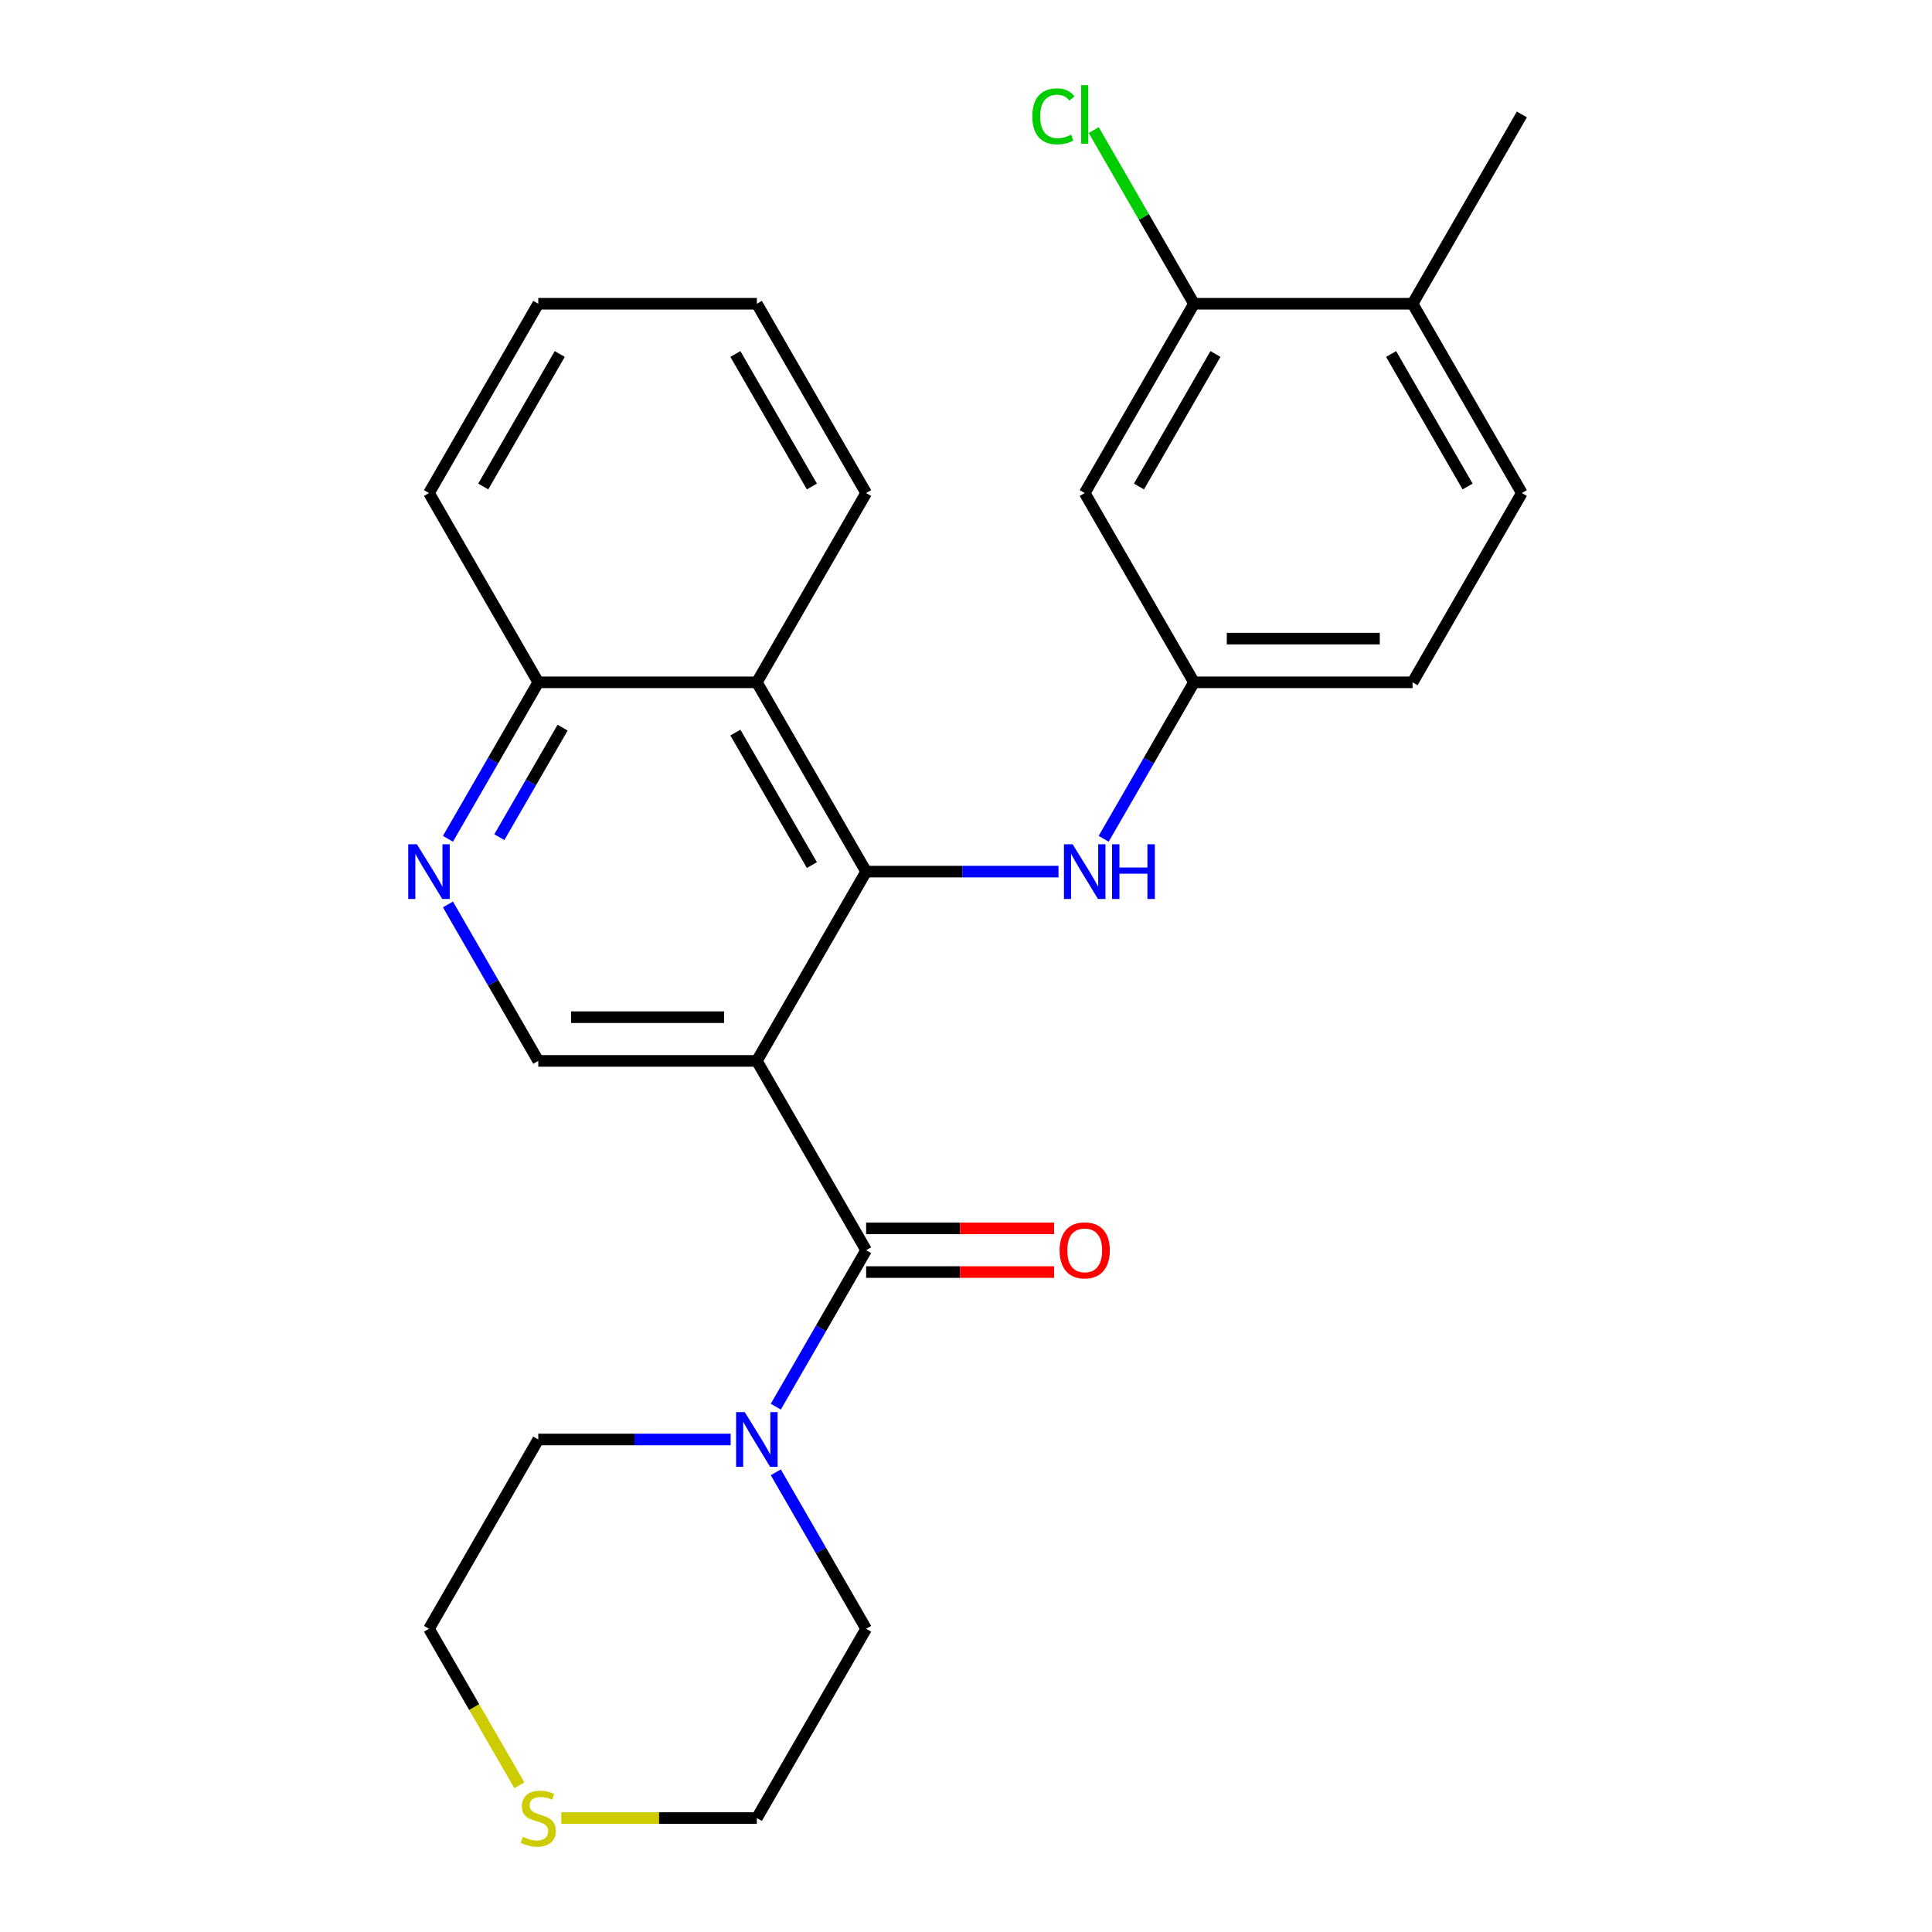 <?xml version='1.0' encoding='iso-8859-1'?>
<svg version='1.1' baseProfile='full'
              xmlns='http://www.w3.org/2000/svg'
                      xmlns:rdkit='http://www.rdkit.org/xml'
                      xmlns:xlink='http://www.w3.org/1999/xlink'
                  xml:space='preserve'
width='1000px' height='1000px' viewBox='0 0 1000 1000'>
<!-- END OF HEADER -->
<rect style='opacity:1.0;fill:#FFFFFF;stroke:none' width='1000' height='1000' x='0' y='0'> </rect>
<path class='bond-0' d='M 391.744,549.124 L 448.311,451.148' style='fill:none;fill-rule:evenodd;stroke:#000000;stroke-width:6px;stroke-linecap:butt;stroke-linejoin:miter;stroke-opacity:1' />
<path class='bond-1' d='M 391.744,549.124 L 448.311,647.101' style='fill:none;fill-rule:evenodd;stroke:#000000;stroke-width:6px;stroke-linecap:butt;stroke-linejoin:miter;stroke-opacity:1' />
<path class='bond-4' d='M 391.744,549.124 L 278.611,549.124' style='fill:none;fill-rule:evenodd;stroke:#000000;stroke-width:6px;stroke-linecap:butt;stroke-linejoin:miter;stroke-opacity:1' />
<path class='bond-4' d='M 374.774,526.498 L 295.581,526.498' style='fill:none;fill-rule:evenodd;stroke:#000000;stroke-width:6px;stroke-linecap:butt;stroke-linejoin:miter;stroke-opacity:1' />
<path class='bond-2' d='M 448.311,451.148 L 391.744,353.172' style='fill:none;fill-rule:evenodd;stroke:#000000;stroke-width:6px;stroke-linecap:butt;stroke-linejoin:miter;stroke-opacity:1' />
<path class='bond-2' d='M 420.231,447.765 L 380.634,379.181' style='fill:none;fill-rule:evenodd;stroke:#000000;stroke-width:6px;stroke-linecap:butt;stroke-linejoin:miter;stroke-opacity:1' />
<path class='bond-6' d='M 448.311,451.148 L 498.093,451.148' style='fill:none;fill-rule:evenodd;stroke:#000000;stroke-width:6px;stroke-linecap:butt;stroke-linejoin:miter;stroke-opacity:1' />
<path class='bond-6' d='M 498.093,451.148 L 547.876,451.148' style='fill:none;fill-rule:evenodd;stroke:#0000FF;stroke-width:6px;stroke-linecap:butt;stroke-linejoin:miter;stroke-opacity:1' />
<path class='bond-3' d='M 448.311,647.101 L 424.932,687.595' style='fill:none;fill-rule:evenodd;stroke:#000000;stroke-width:6px;stroke-linecap:butt;stroke-linejoin:miter;stroke-opacity:1' />
<path class='bond-3' d='M 424.932,687.595 L 401.552,728.089' style='fill:none;fill-rule:evenodd;stroke:#0000FF;stroke-width:6px;stroke-linecap:butt;stroke-linejoin:miter;stroke-opacity:1' />
<path class='bond-11' d='M 448.311,658.414 L 496.963,658.414' style='fill:none;fill-rule:evenodd;stroke:#000000;stroke-width:6px;stroke-linecap:butt;stroke-linejoin:miter;stroke-opacity:1' />
<path class='bond-11' d='M 496.963,658.414 L 545.616,658.414' style='fill:none;fill-rule:evenodd;stroke:#FF0000;stroke-width:6px;stroke-linecap:butt;stroke-linejoin:miter;stroke-opacity:1' />
<path class='bond-11' d='M 448.311,635.788 L 496.963,635.788' style='fill:none;fill-rule:evenodd;stroke:#000000;stroke-width:6px;stroke-linecap:butt;stroke-linejoin:miter;stroke-opacity:1' />
<path class='bond-11' d='M 496.963,635.788 L 545.616,635.788' style='fill:none;fill-rule:evenodd;stroke:#FF0000;stroke-width:6px;stroke-linecap:butt;stroke-linejoin:miter;stroke-opacity:1' />
<path class='bond-19' d='M 391.744,353.172 L 448.311,255.195' style='fill:none;fill-rule:evenodd;stroke:#000000;stroke-width:6px;stroke-linecap:butt;stroke-linejoin:miter;stroke-opacity:1' />
<path class='bond-26' d='M 391.744,353.172 L 278.611,353.172' style='fill:none;fill-rule:evenodd;stroke:#000000;stroke-width:6px;stroke-linecap:butt;stroke-linejoin:miter;stroke-opacity:1' />
<path class='bond-17' d='M 401.552,762.066 L 424.932,802.56' style='fill:none;fill-rule:evenodd;stroke:#0000FF;stroke-width:6px;stroke-linecap:butt;stroke-linejoin:miter;stroke-opacity:1' />
<path class='bond-17' d='M 424.932,802.56 L 448.311,843.054' style='fill:none;fill-rule:evenodd;stroke:#000000;stroke-width:6px;stroke-linecap:butt;stroke-linejoin:miter;stroke-opacity:1' />
<path class='bond-18' d='M 378.176,745.077 L 328.393,745.077' style='fill:none;fill-rule:evenodd;stroke:#0000FF;stroke-width:6px;stroke-linecap:butt;stroke-linejoin:miter;stroke-opacity:1' />
<path class='bond-18' d='M 328.393,745.077 L 278.611,745.077' style='fill:none;fill-rule:evenodd;stroke:#000000;stroke-width:6px;stroke-linecap:butt;stroke-linejoin:miter;stroke-opacity:1' />
<path class='bond-5' d='M 278.611,549.124 L 255.231,508.63' style='fill:none;fill-rule:evenodd;stroke:#000000;stroke-width:6px;stroke-linecap:butt;stroke-linejoin:miter;stroke-opacity:1' />
<path class='bond-5' d='M 255.231,508.63 L 231.852,468.136' style='fill:none;fill-rule:evenodd;stroke:#0000FF;stroke-width:6px;stroke-linecap:butt;stroke-linejoin:miter;stroke-opacity:1' />
<path class='bond-9' d='M 231.852,434.16 L 255.231,393.666' style='fill:none;fill-rule:evenodd;stroke:#0000FF;stroke-width:6px;stroke-linecap:butt;stroke-linejoin:miter;stroke-opacity:1' />
<path class='bond-9' d='M 255.231,393.666 L 278.611,353.172' style='fill:none;fill-rule:evenodd;stroke:#000000;stroke-width:6px;stroke-linecap:butt;stroke-linejoin:miter;stroke-opacity:1' />
<path class='bond-9' d='M 258.461,433.325 L 274.827,404.979' style='fill:none;fill-rule:evenodd;stroke:#0000FF;stroke-width:6px;stroke-linecap:butt;stroke-linejoin:miter;stroke-opacity:1' />
<path class='bond-9' d='M 274.827,404.979 L 291.192,376.633' style='fill:none;fill-rule:evenodd;stroke:#000000;stroke-width:6px;stroke-linecap:butt;stroke-linejoin:miter;stroke-opacity:1' />
<path class='bond-10' d='M 571.252,434.16 L 594.632,393.666' style='fill:none;fill-rule:evenodd;stroke:#0000FF;stroke-width:6px;stroke-linecap:butt;stroke-linejoin:miter;stroke-opacity:1' />
<path class='bond-10' d='M 594.632,393.666 L 618.011,353.172' style='fill:none;fill-rule:evenodd;stroke:#000000;stroke-width:6px;stroke-linecap:butt;stroke-linejoin:miter;stroke-opacity:1' />
<path class='bond-7' d='M 618.011,157.219 L 561.444,255.195' style='fill:none;fill-rule:evenodd;stroke:#000000;stroke-width:6px;stroke-linecap:butt;stroke-linejoin:miter;stroke-opacity:1' />
<path class='bond-7' d='M 629.121,183.229 L 589.525,251.812' style='fill:none;fill-rule:evenodd;stroke:#000000;stroke-width:6px;stroke-linecap:butt;stroke-linejoin:miter;stroke-opacity:1' />
<path class='bond-15' d='M 618.011,157.219 L 592.062,112.274' style='fill:none;fill-rule:evenodd;stroke:#000000;stroke-width:6px;stroke-linecap:butt;stroke-linejoin:miter;stroke-opacity:1' />
<path class='bond-15' d='M 592.062,112.274 L 566.113,67.328' style='fill:none;fill-rule:evenodd;stroke:#00CC00;stroke-width:6px;stroke-linecap:butt;stroke-linejoin:miter;stroke-opacity:1' />
<path class='bond-29' d='M 618.011,157.219 L 731.144,157.219' style='fill:none;fill-rule:evenodd;stroke:#000000;stroke-width:6px;stroke-linecap:butt;stroke-linejoin:miter;stroke-opacity:1' />
<path class='bond-8' d='M 561.444,255.195 L 618.011,353.172' style='fill:none;fill-rule:evenodd;stroke:#000000;stroke-width:6px;stroke-linecap:butt;stroke-linejoin:miter;stroke-opacity:1' />
<path class='bond-23' d='M 278.611,353.172 L 222.044,255.195' style='fill:none;fill-rule:evenodd;stroke:#000000;stroke-width:6px;stroke-linecap:butt;stroke-linejoin:miter;stroke-opacity:1' />
<path class='bond-16' d='M 618.011,353.172 L 731.144,353.172' style='fill:none;fill-rule:evenodd;stroke:#000000;stroke-width:6px;stroke-linecap:butt;stroke-linejoin:miter;stroke-opacity:1' />
<path class='bond-16' d='M 634.981,330.545 L 714.174,330.545' style='fill:none;fill-rule:evenodd;stroke:#000000;stroke-width:6px;stroke-linecap:butt;stroke-linejoin:miter;stroke-opacity:1' />
<path class='bond-12' d='M 268.826,924.082 L 245.435,883.568' style='fill:none;fill-rule:evenodd;stroke:#CCCC00;stroke-width:6px;stroke-linecap:butt;stroke-linejoin:miter;stroke-opacity:1' />
<path class='bond-12' d='M 245.435,883.568 L 222.044,843.054' style='fill:none;fill-rule:evenodd;stroke:#000000;stroke-width:6px;stroke-linecap:butt;stroke-linejoin:miter;stroke-opacity:1' />
<path class='bond-27' d='M 290.519,941.03 L 341.132,941.03' style='fill:none;fill-rule:evenodd;stroke:#CCCC00;stroke-width:6px;stroke-linecap:butt;stroke-linejoin:miter;stroke-opacity:1' />
<path class='bond-27' d='M 341.132,941.03 L 391.744,941.03' style='fill:none;fill-rule:evenodd;stroke:#000000;stroke-width:6px;stroke-linecap:butt;stroke-linejoin:miter;stroke-opacity:1' />
<path class='bond-13' d='M 731.144,157.219 L 787.711,255.195' style='fill:none;fill-rule:evenodd;stroke:#000000;stroke-width:6px;stroke-linecap:butt;stroke-linejoin:miter;stroke-opacity:1' />
<path class='bond-13' d='M 720.034,183.229 L 759.631,251.812' style='fill:none;fill-rule:evenodd;stroke:#000000;stroke-width:6px;stroke-linecap:butt;stroke-linejoin:miter;stroke-opacity:1' />
<path class='bond-22' d='M 731.144,157.219 L 787.711,59.242' style='fill:none;fill-rule:evenodd;stroke:#000000;stroke-width:6px;stroke-linecap:butt;stroke-linejoin:miter;stroke-opacity:1' />
<path class='bond-14' d='M 787.711,255.195 L 731.144,353.172' style='fill:none;fill-rule:evenodd;stroke:#000000;stroke-width:6px;stroke-linecap:butt;stroke-linejoin:miter;stroke-opacity:1' />
<path class='bond-20' d='M 448.311,843.054 L 391.744,941.03' style='fill:none;fill-rule:evenodd;stroke:#000000;stroke-width:6px;stroke-linecap:butt;stroke-linejoin:miter;stroke-opacity:1' />
<path class='bond-21' d='M 278.611,745.077 L 222.044,843.054' style='fill:none;fill-rule:evenodd;stroke:#000000;stroke-width:6px;stroke-linecap:butt;stroke-linejoin:miter;stroke-opacity:1' />
<path class='bond-24' d='M 448.311,255.195 L 391.744,157.219' style='fill:none;fill-rule:evenodd;stroke:#000000;stroke-width:6px;stroke-linecap:butt;stroke-linejoin:miter;stroke-opacity:1' />
<path class='bond-24' d='M 420.231,251.812 L 380.634,183.229' style='fill:none;fill-rule:evenodd;stroke:#000000;stroke-width:6px;stroke-linecap:butt;stroke-linejoin:miter;stroke-opacity:1' />
<path class='bond-25' d='M 222.044,255.195 L 278.611,157.219' style='fill:none;fill-rule:evenodd;stroke:#000000;stroke-width:6px;stroke-linecap:butt;stroke-linejoin:miter;stroke-opacity:1' />
<path class='bond-25' d='M 250.124,251.812 L 289.721,183.229' style='fill:none;fill-rule:evenodd;stroke:#000000;stroke-width:6px;stroke-linecap:butt;stroke-linejoin:miter;stroke-opacity:1' />
<path class='bond-28' d='M 391.744,157.219 L 278.611,157.219' style='fill:none;fill-rule:evenodd;stroke:#000000;stroke-width:6px;stroke-linecap:butt;stroke-linejoin:miter;stroke-opacity:1' />
<path  class='atom-4' d='M 385.484 730.917
L 394.764 745.917
Q 395.684 747.397, 397.164 750.077
Q 398.644 752.757, 398.724 752.917
L 398.724 730.917
L 402.484 730.917
L 402.484 759.237
L 398.604 759.237
L 388.644 742.837
Q 387.484 740.917, 386.244 738.717
Q 385.044 736.517, 384.684 735.837
L 384.684 759.237
L 381.004 759.237
L 381.004 730.917
L 385.484 730.917
' fill='#0000FF'/>
<path  class='atom-6' d='M 215.784 436.988
L 225.064 451.988
Q 225.984 453.468, 227.464 456.148
Q 228.944 458.828, 229.024 458.988
L 229.024 436.988
L 232.784 436.988
L 232.784 465.308
L 228.904 465.308
L 218.944 448.908
Q 217.784 446.988, 216.544 444.788
Q 215.344 442.588, 214.984 441.908
L 214.984 465.308
L 211.304 465.308
L 211.304 436.988
L 215.784 436.988
' fill='#0000FF'/>
<path  class='atom-7' d='M 555.184 436.988
L 564.464 451.988
Q 565.384 453.468, 566.864 456.148
Q 568.344 458.828, 568.424 458.988
L 568.424 436.988
L 572.184 436.988
L 572.184 465.308
L 568.304 465.308
L 558.344 448.908
Q 557.184 446.988, 555.944 444.788
Q 554.744 442.588, 554.384 441.908
L 554.384 465.308
L 550.704 465.308
L 550.704 436.988
L 555.184 436.988
' fill='#0000FF'/>
<path  class='atom-7' d='M 575.584 436.988
L 579.424 436.988
L 579.424 449.028
L 593.904 449.028
L 593.904 436.988
L 597.744 436.988
L 597.744 465.308
L 593.904 465.308
L 593.904 452.228
L 579.424 452.228
L 579.424 465.308
L 575.584 465.308
L 575.584 436.988
' fill='#0000FF'/>
<path  class='atom-12' d='M 548.444 647.181
Q 548.444 640.381, 551.804 636.581
Q 555.164 632.781, 561.444 632.781
Q 567.724 632.781, 571.084 636.581
Q 574.444 640.381, 574.444 647.181
Q 574.444 654.061, 571.044 657.981
Q 567.644 661.861, 561.444 661.861
Q 555.204 661.861, 551.804 657.981
Q 548.444 654.101, 548.444 647.181
M 561.444 658.661
Q 565.764 658.661, 568.084 655.781
Q 570.444 652.861, 570.444 647.181
Q 570.444 641.621, 568.084 638.821
Q 565.764 635.981, 561.444 635.981
Q 557.124 635.981, 554.764 638.781
Q 552.444 641.581, 552.444 647.181
Q 552.444 652.901, 554.764 655.781
Q 557.124 658.661, 561.444 658.661
' fill='#FF0000'/>
<path  class='atom-13' d='M 270.611 950.75
Q 270.931 950.87, 272.251 951.43
Q 273.571 951.99, 275.011 952.35
Q 276.491 952.67, 277.931 952.67
Q 280.611 952.67, 282.171 951.39
Q 283.731 950.07, 283.731 947.79
Q 283.731 946.23, 282.931 945.27
Q 282.171 944.31, 280.971 943.79
Q 279.771 943.27, 277.771 942.67
Q 275.251 941.91, 273.731 941.19
Q 272.251 940.47, 271.171 938.95
Q 270.131 937.43, 270.131 934.87
Q 270.131 931.31, 272.531 929.11
Q 274.971 926.91, 279.771 926.91
Q 283.051 926.91, 286.771 928.47
L 285.851 931.55
Q 282.451 930.15, 279.891 930.15
Q 277.131 930.15, 275.611 931.31
Q 274.091 932.43, 274.131 934.39
Q 274.131 935.91, 274.891 936.83
Q 275.691 937.75, 276.811 938.27
Q 277.971 938.79, 279.891 939.39
Q 282.451 940.19, 283.971 940.99
Q 285.491 941.79, 286.571 943.43
Q 287.691 945.03, 287.691 947.79
Q 287.691 951.71, 285.051 953.83
Q 282.451 955.91, 278.091 955.91
Q 275.571 955.91, 273.651 955.35
Q 271.771 954.83, 269.531 953.91
L 270.611 950.75
' fill='#CCCC00'/>
<path  class='atom-16' d='M 534.324 60.222
Q 534.324 53.182, 537.604 49.502
Q 540.924 45.782, 547.204 45.782
Q 553.044 45.782, 556.164 49.903
L 553.524 52.062
Q 551.244 49.062, 547.204 49.062
Q 542.924 49.062, 540.644 51.943
Q 538.404 54.782, 538.404 60.222
Q 538.404 65.823, 540.724 68.703
Q 543.084 71.582, 547.644 71.582
Q 550.764 71.582, 554.404 69.703
L 555.524 72.703
Q 554.044 73.662, 551.804 74.222
Q 549.564 74.782, 547.084 74.782
Q 540.924 74.782, 537.604 71.022
Q 534.324 67.263, 534.324 60.222
' fill='#00CC00'/>
<path  class='atom-16' d='M 559.604 44.062
L 563.284 44.062
L 563.284 74.422
L 559.604 74.422
L 559.604 44.062
' fill='#00CC00'/>
</svg>
